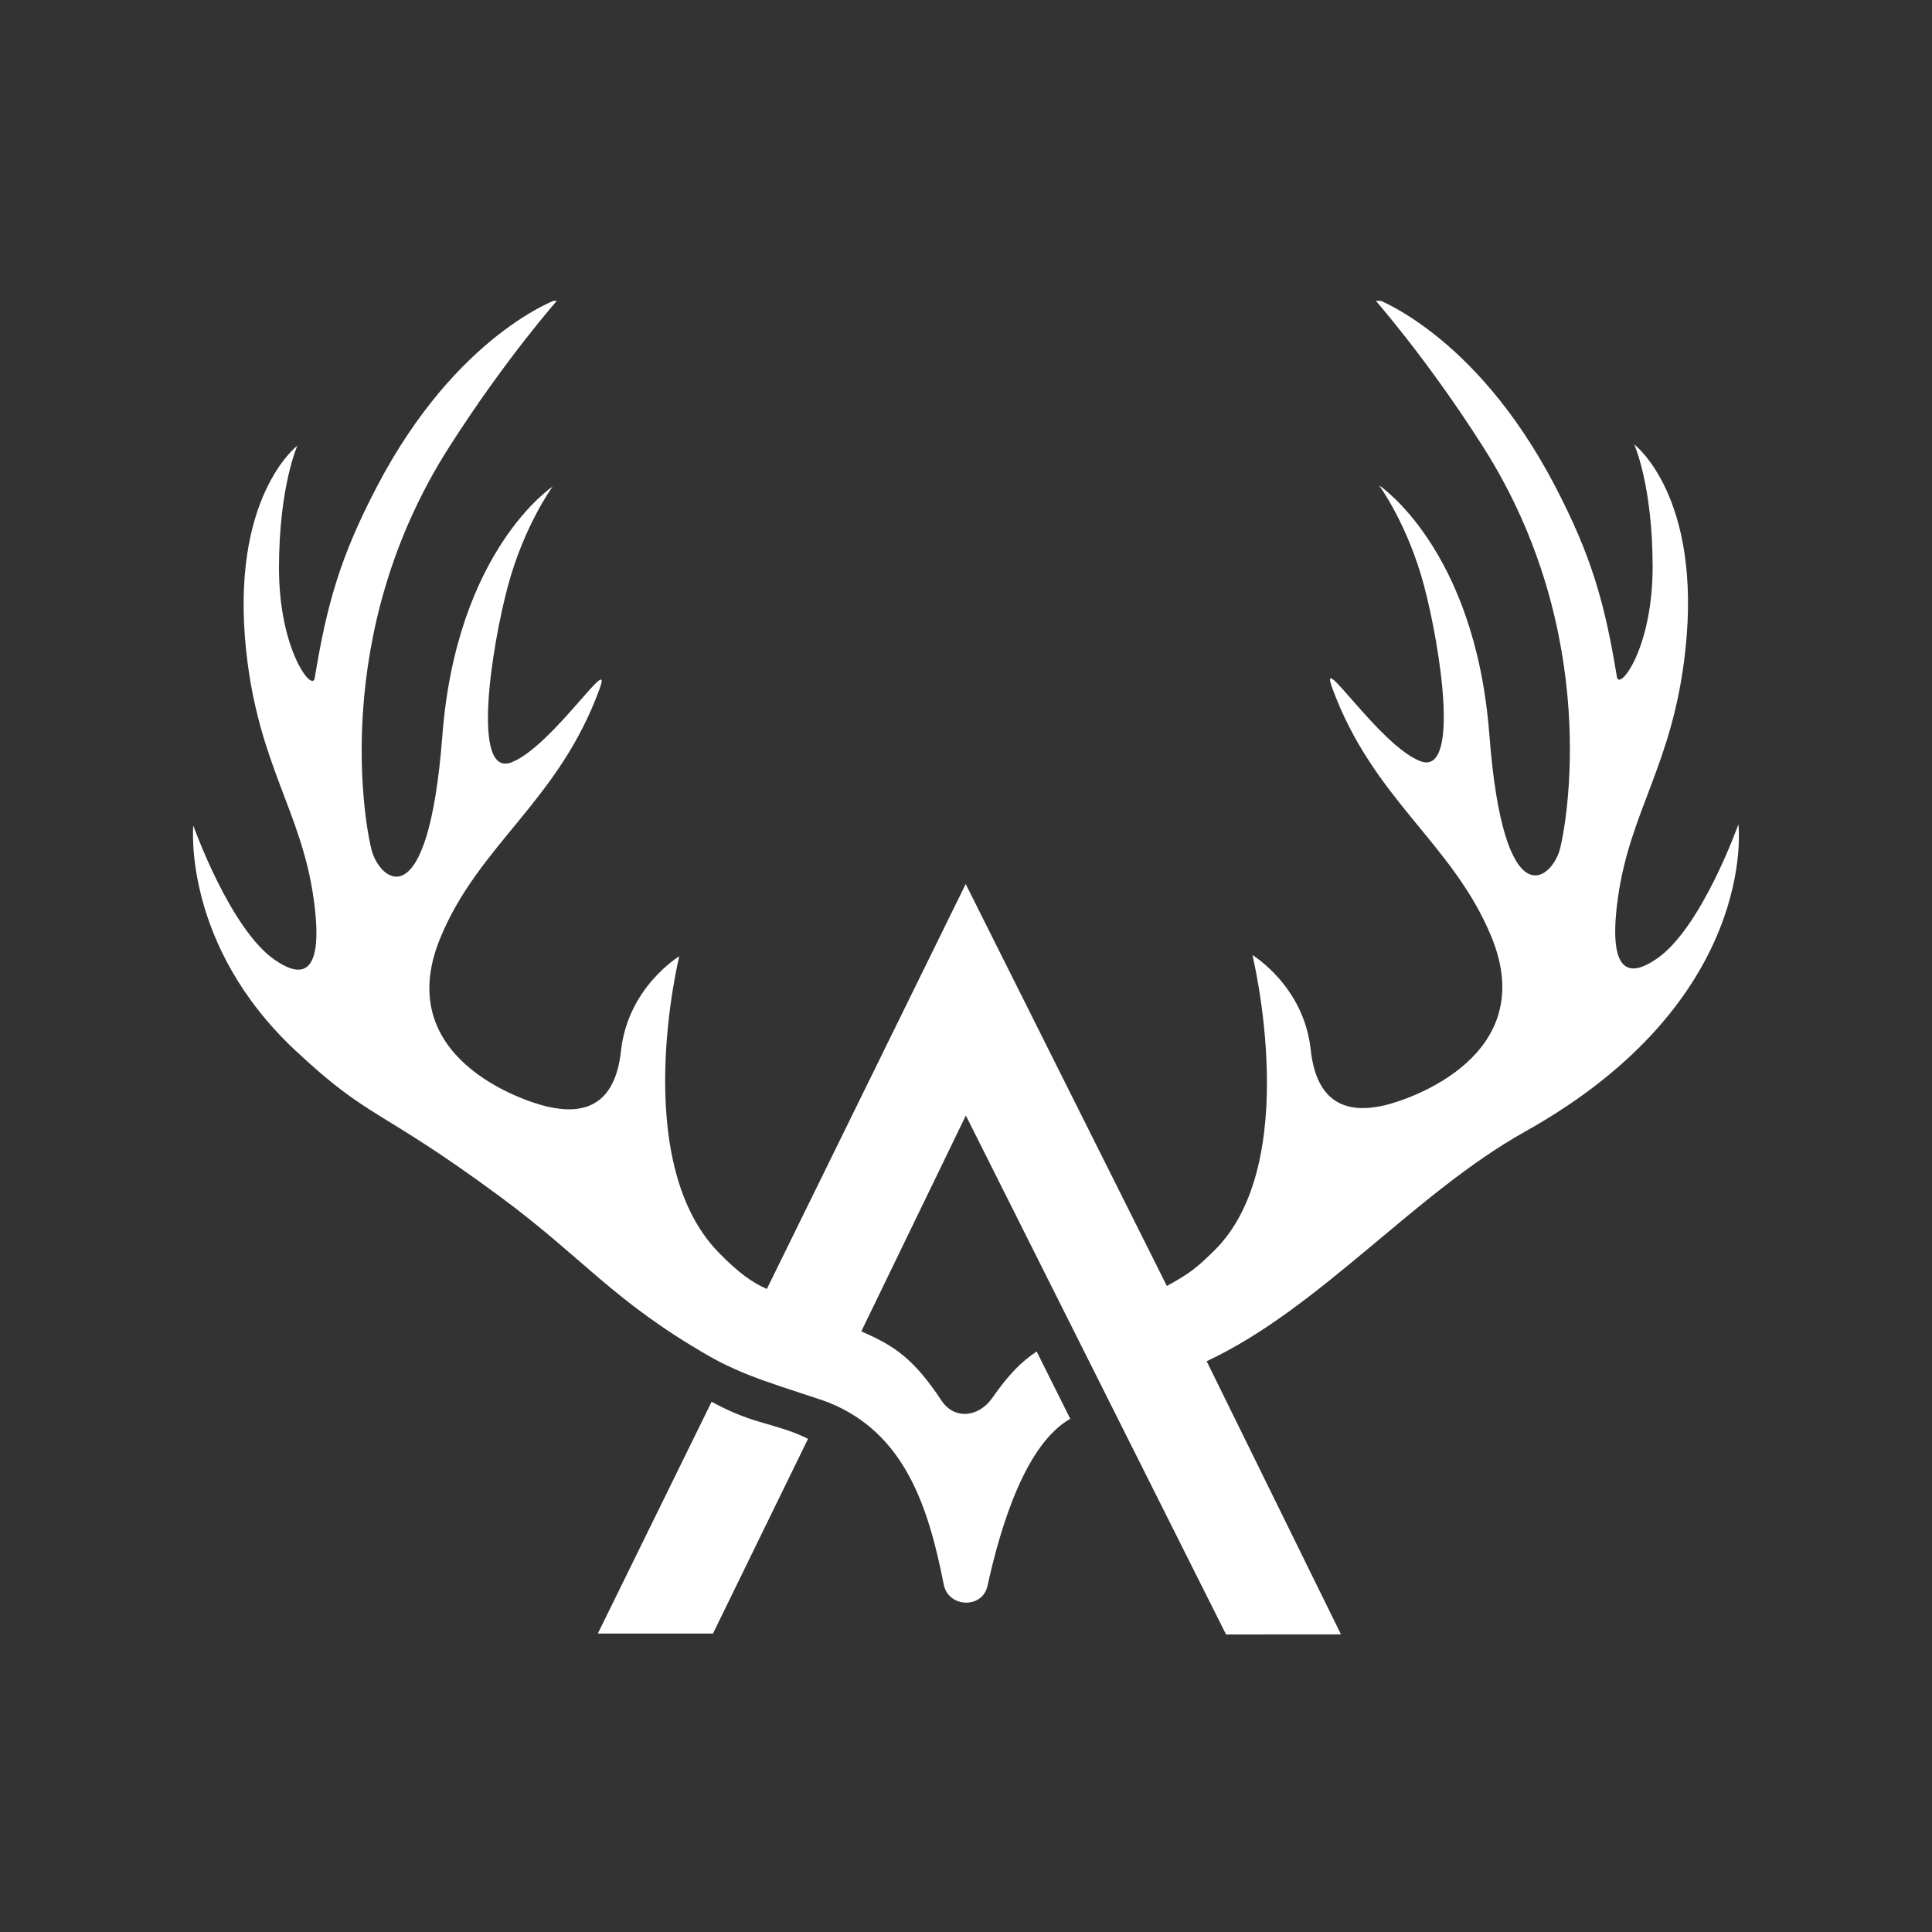 <?xml version="1.0" encoding="utf-8"?>
<!-- Generator: Adobe Illustrator 28.0.0, SVG Export Plug-In . SVG Version: 6.00 Build 0)  -->
<svg version="1.1" id="Layer_1" xmlns="http://www.w3.org/2000/svg" xmlns:xlink="http://www.w3.org/1999/xlink" x="0px" y="0px"
	 viewBox="0 0 250 250" style="enable-background:new 0 0 250 250;" xml:space="preserve">
<rect x="0" y="0" width="250" height="250" fill="#333333" stroke="none"/>
<style type="text/css">
	.st0{clip-path:url(#SVGID_00000027592477713803187370000015632727106047145128_);fill:#FFFFFF;}
</style>
<g>
	<defs>
		<rect id="SVGID_1_" y="38.93" width="249.8" height="216.06"/>
	</defs>
	<clipPath id="SVGID_00000045587560865421985160000007609998731044445600_">
		<use xlink:href="#SVGID_1_"  style="overflow:visible;"/>
	</clipPath>
	<path style="clip-path:url(#SVGID_00000045587560865421985160000007609998731044445600_);fill:#FFFFFF;" d="M224.95,106.66
		c0,0-4.77,13.45-10.58,17.41c-2.49,1.7-6.59,3.46-5.01-7.9c1.59-11.36,7.11-17.25,8.72-31.97c2.19-20.05-6.61-26.69-6.61-26.69
		s2.38,5.28,2.38,15.85s-4.32,16.08-4.62,14.24c-1.58-9.61-3.29-15.67-8.03-24.75c-10.39-19.91-23.55-24.36-23.55-24.36
		s6.79,7.61,14.2,19.23c15.54,24.36,10.78,49.23,10.01,52.14c-1.05,3.95-7.3,9.23-9.14-14.82c-1.85-24.05-14.27-32.24-14.27-32.24
		s3.7,5.02,5.81,12.95c2.11,7.93,4.76,24.84-0.53,22.72c-5.29-2.11-13.19-14.53-11.36-9.51c5.29,14.53,15.59,20.08,20.61,32.24
		c6.38,15.45-10.62,21.09-13.82,21.83c-4.64,1.08-8.78-0.02-9.56-7.23c-0.89-8.21-7.54-12.22-7.54-12.22s6.62,26.93-4.97,38.28
		c-2.3,2.25-3.2,2.96-6.1,4.54l-26.03-52.01l-25.73,52.4c-1.82-0.8-3.57-1.98-6.25-4.73c-11.61-11.92-5.08-38.32-5.08-38.32
		s-6.65,4.01-7.54,12.22c-0.78,7.22-4.91,8.31-9.56,7.23c-3.2-0.74-20.2-6.38-13.82-21.83c5.02-12.16,15.33-17.7,20.61-32.24
		c1.83-5.02-6.08,7.4-11.36,9.51s-2.64-14.8-0.53-22.72c2.12-7.93,5.81-12.95,5.81-12.95s-12.42,8.19-14.27,32.24
		c-1.85,24.05-8.09,18.77-9.15,14.82c-0.78-2.91-5.53-27.78,10.01-52.14c7.41-11.62,14.2-19.23,14.2-19.23s-13.16,4.46-23.55,24.36
		c-4.74,9.09-6.45,15.14-8.03,24.75c-0.3,1.84-4.62-3.67-4.62-14.24s2.38-15.85,2.38-15.85s-8.79,6.64-6.61,26.69
		c1.61,14.72,7.14,20.61,8.72,31.97c1.59,11.36-2.52,9.6-5,7.9c-5.81-3.96-10.58-17.41-10.58-17.41s-1.44,15.38,13.18,29.08
		c9.78,9.18,10.76,7.29,26.62,19.02c10.7,7.91,14.49,13.4,26.91,20.54c0.73,0.42,3.09,1.75,6.91,3.12c2.98,1.07,7.68,2.53,8.61,2.91
		c9.78,3.94,12.89,13.38,14.88,23.55c0.59,3.01,5.01,3.17,5.66,0.17c1.76-8,4.98-18.35,10.71-21.62l-4.35-8.71
		c-1.99,1.36-3.48,2.79-5.77,6.05c-1.72,2.44-4.86,2.85-6.55,0.29c-3.68-5.54-6.16-7.1-10.37-8.94l13.53-27.93l33.67,67.15
		l14.87-0.01l-17.38-35.35c14.62-6.82,26.93-21.74,41.17-29.69C227.74,129.45,224.95,106.66,224.95,106.66 M98.14,183.94
		c2.97,0.88,4.34,1.22,6.42,2.24l-12.3,25.2h-14.9l14.72-29.99C94.06,182.46,95.9,183.27,98.14,183.94"/>
</g>
</svg>
